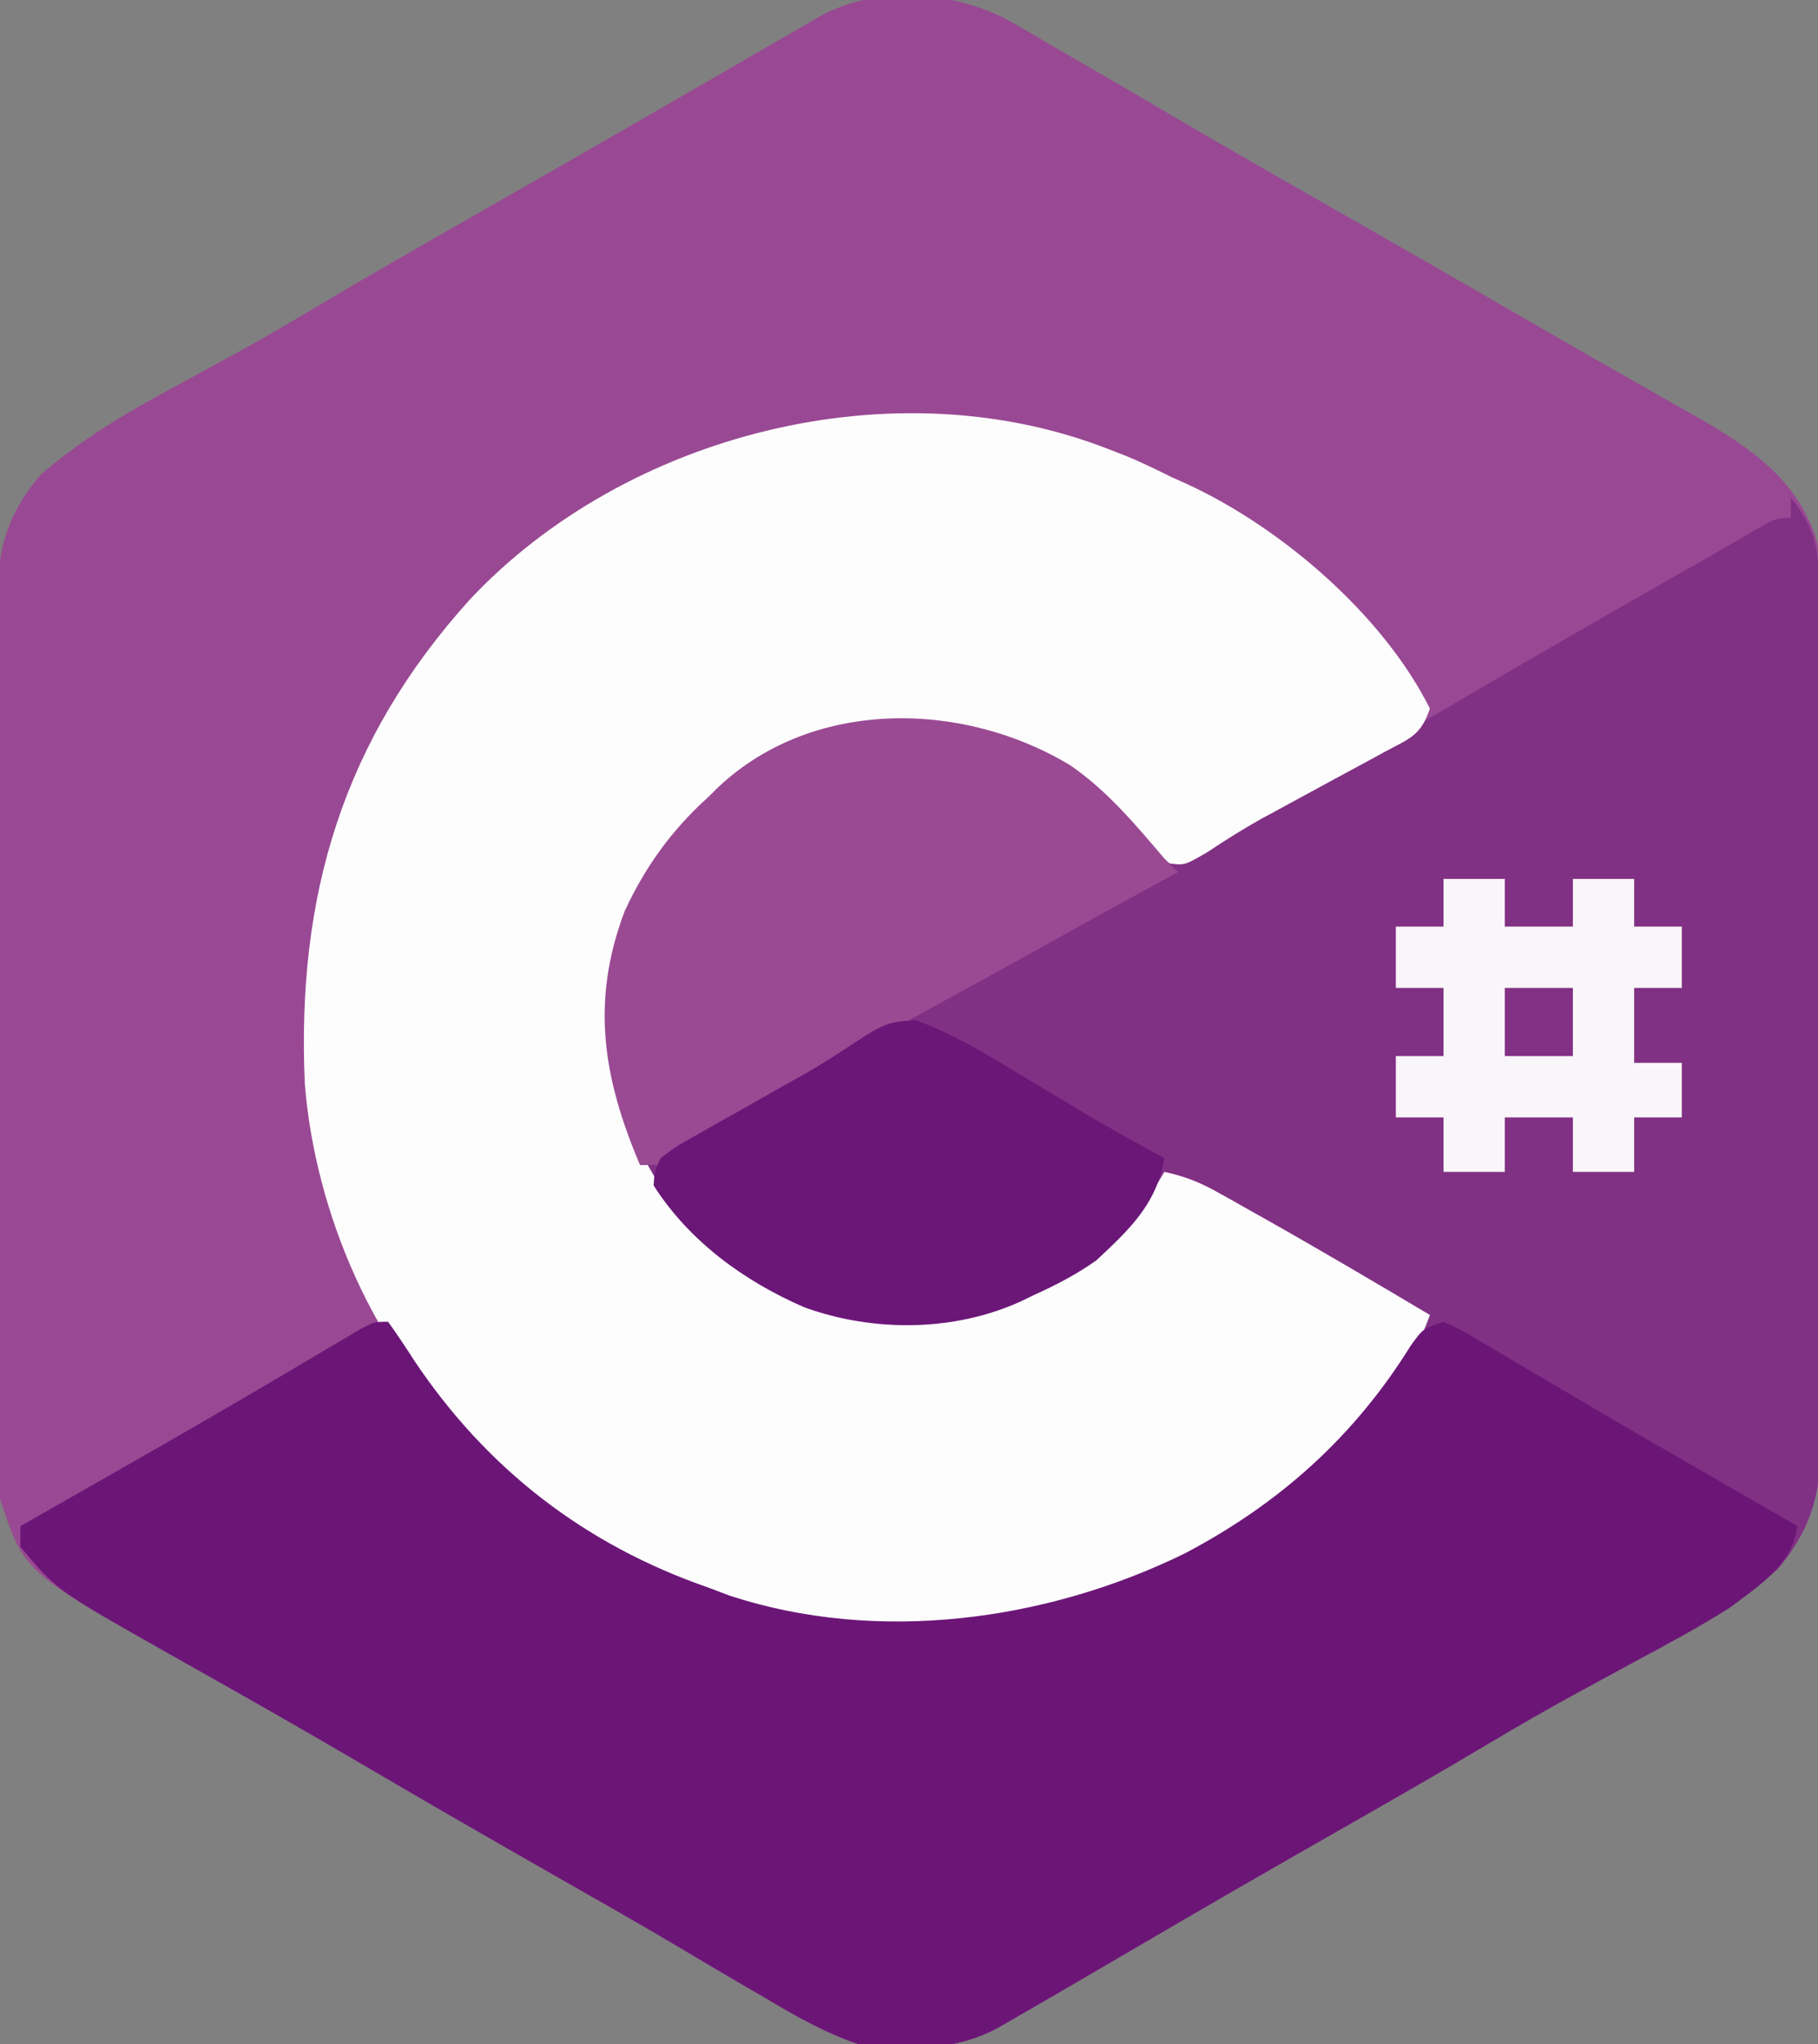 <?xml version="1.0" encoding="UTF-8"?>
<svg version="1.1" xmlns="http://www.w3.org/2000/svg" width="267" height="300">
<rect width="100%" height="100%" fill="#808080" stroke="none"/>
<path d="M0 0 C2.549 1.424 5.056 2.88 7.562 4.375 C9.305 5.383 11.048 6.39 12.793 7.395 C16.857 9.745 20.908 12.117 24.953 14.5 C31.748 18.496 38.588 22.411 45.438 26.312 C47.805 27.662 50.172 29.013 52.539 30.363 C53.124 30.697 53.709 31.031 54.311 31.374 C62.622 36.118 70.912 40.898 79.191 45.695 C83.54 48.214 87.903 50.705 92.277 53.18 C94.435 54.411 96.593 55.643 98.75 56.875 C99.736 57.426 100.722 57.977 101.737 58.545 C109.785 63.166 116.961 68.011 119.562 77.375 C120.009 81.881 119.983 86.369 119.967 90.894 C119.972 92.262 119.979 93.629 119.987 94.996 C120.005 98.695 120.004 102.393 119.998 106.091 C119.995 109.185 120.001 112.279 120.007 115.373 C120.021 122.675 120.02 129.976 120.009 137.278 C119.997 144.797 120.011 152.316 120.038 159.835 C120.06 166.304 120.067 172.773 120.061 179.242 C120.058 183.1 120.06 186.958 120.077 190.816 C120.093 194.445 120.089 198.073 120.07 201.702 C120.064 203.659 120.079 205.616 120.094 207.573 C120.025 215.774 119.048 221.212 113.66 227.647 C107.465 233.026 100.789 236.907 93.562 240.75 C91.736 241.74 89.912 242.734 88.088 243.728 C86.888 244.382 85.687 245.035 84.485 245.686 C79.974 248.135 75.531 250.679 71.125 253.312 C63.802 257.675 56.406 261.906 49 266.125 C39.868 271.328 30.76 276.569 21.688 281.875 C7.749 290.023 7.749 290.023 2.25 293.188 C1.202 293.792 0.154 294.397 -0.926 295.02 C-7.195 298.403 -14.498 298.422 -21.438 297.375 C-26.475 295.634 -30.894 293.106 -35.438 290.375 C-36.661 289.664 -37.885 288.954 -39.109 288.246 C-41.877 286.636 -44.63 285.004 -47.379 283.363 C-53.539 279.702 -59.773 276.17 -66 272.625 C-75.809 267.037 -85.585 261.395 -95.323 255.683 C-100.817 252.466 -106.333 249.29 -111.875 246.156 C-112.505 245.799 -113.135 245.442 -113.785 245.074 C-116.853 243.336 -119.924 241.603 -123 239.879 C-143.925 228.036 -143.925 228.036 -147.438 217.375 C-147.695 214.596 -147.695 214.596 -147.705 211.513 C-147.713 210.339 -147.722 209.166 -147.731 207.957 C-147.73 206.679 -147.729 205.4 -147.728 204.083 C-147.734 202.716 -147.741 201.349 -147.748 199.982 C-147.766 196.275 -147.771 192.568 -147.772 188.861 C-147.773 186.543 -147.778 184.225 -147.783 181.907 C-147.802 173.812 -147.81 165.717 -147.808 157.623 C-147.807 150.089 -147.828 142.555 -147.86 135.021 C-147.886 128.544 -147.896 122.066 -147.895 115.589 C-147.895 111.724 -147.9 107.86 -147.922 103.995 C-147.941 100.358 -147.941 96.722 -147.927 93.085 C-147.923 91.123 -147.94 89.161 -147.957 87.199 C-147.899 78.976 -146.941 73.515 -141.5 67.085 C-135.583 61.976 -129.319 58.18 -122.438 54.5 C-120.193 53.272 -117.95 52.043 -115.707 50.812 C-114.625 50.222 -113.543 49.632 -112.428 49.023 C-108.615 46.922 -104.863 44.732 -101.125 42.5 C-93.798 38.145 -86.405 33.909 -79 29.688 C-69.506 24.275 -60.026 18.841 -50.562 13.375 C-48.428 12.143 -46.294 10.911 -44.16 9.68 C-41.441 8.11 -38.721 6.539 -36.003 4.966 C-34.004 3.808 -32.002 2.654 -30 1.5 C-28.97 0.904 -27.94 0.309 -26.879 -0.305 C-18.684 -4.736 -8.183 -4.001 0 0 Z " fill="#994993" transform="translate(147.438,2.625)"/>
<path d="M0 0 C3.364 4.242 4.125 7.249 4.147 12.622 C4.158 14.378 4.158 14.378 4.169 16.169 C4.172 17.455 4.174 18.74 4.177 20.065 C4.183 21.432 4.19 22.799 4.197 24.165 C4.218 28.656 4.228 33.146 4.238 37.637 C4.242 39.184 4.246 40.731 4.251 42.279 C4.27 49.55 4.284 56.821 4.292 64.092 C4.302 72.477 4.328 80.862 4.369 89.247 C4.399 95.733 4.414 102.219 4.417 108.705 C4.419 112.576 4.428 116.447 4.453 120.318 C4.477 123.964 4.481 127.608 4.471 131.254 C4.47 133.22 4.489 135.187 4.509 137.153 C4.461 145.382 3.504 150.815 -1.902 157.272 C-8.097 162.651 -14.773 166.532 -22 170.375 C-23.827 171.365 -25.651 172.359 -27.474 173.353 C-28.675 174.007 -29.876 174.66 -31.077 175.311 C-35.589 177.76 -40.032 180.304 -44.438 182.938 C-51.761 187.3 -59.156 191.531 -66.562 195.75 C-75.695 200.953 -84.802 206.194 -93.875 211.5 C-107.814 219.648 -107.814 219.648 -113.312 222.812 C-114.361 223.417 -115.409 224.022 -116.488 224.645 C-122.758 228.028 -130.061 228.047 -137 227 C-142.037 225.259 -146.456 222.731 -151 220 C-152.223 219.289 -153.447 218.579 -154.672 217.871 C-157.439 216.261 -160.192 214.629 -162.941 212.988 C-169.102 209.327 -175.335 205.795 -181.562 202.25 C-191.372 196.662 -201.147 191.02 -210.885 185.308 C-216.38 182.091 -221.895 178.915 -227.438 175.781 C-228.068 175.424 -228.698 175.067 -229.347 174.699 C-232.415 172.961 -235.486 171.228 -238.562 169.504 C-254.752 160.341 -254.752 160.341 -260 154 C-260 153.01 -260 152.02 -260 151 C-258.916 150.383 -258.916 150.383 -257.811 149.753 C-255.007 148.156 -252.204 146.558 -249.401 144.959 C-248.136 144.238 -246.871 143.517 -245.606 142.795 C-238.671 138.841 -231.748 134.869 -224.867 130.82 C-223.771 130.176 -222.674 129.532 -221.545 128.868 C-219.458 127.638 -217.373 126.405 -215.291 125.167 C-214.357 124.617 -213.423 124.067 -212.461 123.5 C-211.644 123.015 -210.827 122.531 -209.986 122.031 C-208 121 -208 121 -206 121 C-204.65 122.876 -203.372 124.804 -202.125 126.75 C-191.505 142.594 -177.09 153.74 -159 160 C-157.966 160.392 -156.932 160.784 -155.867 161.188 C-134.111 168.324 -109.267 164.931 -89 155 C-81.68 151.154 -75.262 146.381 -69 141 C-68.384 140.481 -67.768 139.961 -67.133 139.426 C-61.151 133.954 -57.195 126.859 -53 120 C-53.693 119.744 -54.386 119.488 -55.1 119.224 C-58.366 117.846 -61.333 116.184 -64.402 114.41 C-65.003 114.065 -65.603 113.72 -66.221 113.364 C-68.128 112.267 -70.033 111.165 -71.938 110.062 C-73.839 108.964 -75.74 107.867 -77.643 106.772 C-79.373 105.776 -81.1 104.777 -82.828 103.778 C-85.844 102.087 -88.895 100.519 -92 99 C-92.264 99.579 -92.529 100.158 -92.801 100.754 C-98.148 110.768 -107.446 116.672 -118 120 C-130.798 122.587 -141.978 121.282 -153.309 114.648 C-161.121 109.196 -167.44 101.84 -171 93 C-171.298 92.337 -171.596 91.675 -171.902 90.992 C-175.835 81.17 -174.948 70.506 -171.27 60.758 C-168.267 54.235 -164.337 48.816 -159 44 C-158.5 43.508 -158 43.015 -157.484 42.508 C-148.242 33.827 -136.81 32.439 -124.633 32.656 C-113.989 33.176 -104.933 38.811 -97.734 46.383 C-95.784 48.559 -93.874 50.758 -92 53 C-88.451 52.316 -85.693 50.868 -82.547 49.113 C-81.465 48.512 -80.384 47.911 -79.27 47.291 C-78.096 46.632 -76.923 45.972 -75.75 45.312 C-74.529 44.63 -73.309 43.948 -72.088 43.265 C-63.392 38.395 -54.766 33.411 -46.171 28.365 C-38.126 23.643 -30.04 18.997 -21.938 14.375 C-21.038 13.862 -21.038 13.862 -20.12 13.338 C-17.351 11.758 -14.58 10.18 -11.808 8.604 C-10.104 7.631 -8.403 6.649 -6.711 5.653 C-2.199 3 -2.199 3 0 3 C0 2.01 0 1.02 0 0 Z " fill="#813184" transform="translate(263,73)"/>
<path d="M0 0 C0.837 0.324 1.673 0.647 2.535 0.98 C4.74 1.907 6.862 2.931 9 4 C10.195 4.536 10.195 4.536 11.414 5.082 C25.24 11.481 40.12 24.24 47 38 C45.656 42.031 43.976 42.4 40.277 44.398 C39.698 44.715 39.12 45.032 38.523 45.359 C36.666 46.373 34.802 47.374 32.938 48.375 C31.104 49.368 29.271 50.364 27.44 51.362 C25.682 52.32 23.921 53.273 22.16 54.226 C19.476 55.732 16.932 57.326 14.379 59.039 C11 61 11 61 8.914 60.752 C6.068 59.634 4.785 57.67 2.875 55.312 C-3.479 48.009 -12.331 42.012 -22.167 40.714 C-24.412 40.599 -26.628 40.583 -28.875 40.625 C-30.06 40.64 -30.06 40.64 -31.269 40.656 C-42.843 40.963 -51.027 44.722 -59.688 52.375 C-65.699 59.199 -69.249 65.268 -72 74 C-72.495 75.485 -72.495 75.485 -73 77 C-74.15 89.038 -71.964 100.091 -64.688 109.938 C-63.493 111.322 -62.264 112.678 -61 114 C-60.393 114.636 -59.786 115.271 -59.16 115.926 C-50.03 124.646 -39.794 127.275 -27.535 127.148 C-14.838 126.615 -4.741 121.133 4 112 C5.533 110.046 6.759 108.158 8 106 C10.869 106.616 13.173 107.501 15.73 108.934 C16.443 109.331 17.156 109.728 17.891 110.137 C18.649 110.566 19.407 110.995 20.188 111.438 C20.971 111.877 21.755 112.316 22.562 112.769 C30.776 117.396 38.898 122.18 47 127 C40.436 145.338 22.834 157.181 6.051 165.203 C-12.448 173.671 -36.421 175.548 -55.855 169.195 C-56.893 168.801 -57.931 168.406 -59 168 C-60.048 167.626 -61.096 167.252 -62.176 166.867 C-73.837 162.393 -83.027 155.571 -92 147 C-92.603 146.471 -93.207 145.943 -93.828 145.398 C-107.993 132.491 -116.726 111.999 -118.234 93.063 C-119.457 65.481 -112.652 42.643 -94 22 C-71.093 -2.421 -31.508 -12.441 0 0 Z " fill="#FEFDFE" transform="translate(163,66)"/>
<path d="M0 0 C1.35 1.876 2.628 3.804 3.875 5.75 C14.495 21.594 28.91 32.74 47 39 C48.034 39.392 49.068 39.784 50.133 40.188 C71.889 47.324 96.733 43.931 117 34 C130.955 26.667 141.925 16.821 150.203 3.477 C152 1 152 1 155 0 C157.315 1.025 157.315 1.025 160.066 2.656 C161.098 3.26 162.129 3.864 163.192 4.486 C164.86 5.483 164.86 5.483 166.562 6.5 C167.714 7.178 168.866 7.855 170.019 8.531 C172.437 9.951 174.852 11.374 177.265 12.801 C182.78 16.055 188.333 19.243 193.884 22.436 C196.666 24.036 199.446 25.641 202.227 27.246 C203.15 27.779 204.074 28.312 205.026 28.861 C205.677 29.237 206.329 29.613 207 30 C206.13 35.777 201.42 38.657 197 42 C192.773 44.666 188.411 47.029 184 49.375 C182.173 50.365 180.349 51.359 178.526 52.353 C177.325 53.007 176.124 53.66 174.923 54.311 C170.411 56.76 165.968 59.304 161.562 61.938 C154.239 66.3 146.844 70.531 139.438 74.75 C130.305 79.953 121.198 85.194 112.125 90.5 C98.186 98.648 98.186 98.648 92.688 101.812 C91.639 102.417 90.591 103.022 89.512 103.645 C83.242 107.028 75.939 107.047 69 106 C63.963 104.259 59.544 101.731 55 99 C53.777 98.289 52.553 97.579 51.328 96.871 C48.561 95.261 45.808 93.629 43.059 91.988 C36.898 88.327 30.665 84.795 24.438 81.25 C14.628 75.662 4.853 70.02 -4.885 64.308 C-10.38 61.091 -15.895 57.915 -21.438 54.781 C-22.383 54.246 -22.383 54.246 -23.347 53.699 C-26.415 51.961 -29.486 50.228 -32.562 48.504 C-48.752 39.341 -48.752 39.341 -54 33 C-54 32.01 -54 31.02 -54 30 C-53.277 29.589 -52.555 29.177 -51.811 28.753 C-49.007 27.156 -46.204 25.558 -43.401 23.959 C-42.136 23.238 -40.871 22.517 -39.606 21.795 C-32.671 17.841 -25.748 13.869 -18.867 9.82 C-17.771 9.176 -16.674 8.532 -15.545 7.868 C-13.458 6.638 -11.373 5.405 -9.291 4.167 C-8.357 3.617 -7.423 3.067 -6.461 2.5 C-5.644 2.015 -4.827 1.531 -3.986 1.031 C-2 0 -2 0 0 0 Z " fill="#6B1677" transform="translate(57,194)"/>
<path d="M0 0 C5.425 3.749 9.523 8.66 13.773 13.648 C14.763 14.638 14.763 14.638 15.773 15.648 C15.188 15.966 14.603 16.283 14 16.609 C7.171 20.321 0.373 24.084 -6.416 27.869 C-10.422 30.1 -14.44 32.308 -18.473 34.492 C-24.805 37.941 -31.048 41.538 -37.289 45.148 C-38.396 45.787 -39.502 46.425 -40.643 47.082 C-46.556 50.498 -52.423 53.96 -58.201 57.6 C-60.227 58.648 -60.227 58.648 -63.227 58.648 C-68.624 45.965 -70.525 34.733 -65.496 21.406 C-62.493 14.883 -58.563 9.464 -53.227 4.648 C-52.726 4.156 -52.226 3.664 -51.711 3.156 C-37.729 -9.977 -15.62 -9.481 0 0 Z " fill="#9A4A93" transform="translate(157.227,112.352)"/>
<path d="M0 0 C5.573 1.998 10.448 4.975 15.492 8.047 C17.572 9.292 19.653 10.537 21.734 11.781 C22.725 12.377 23.716 12.974 24.737 13.588 C28.651 15.91 32.62 18.123 36.617 20.297 C35.498 27.013 31.504 30.733 26.617 35.297 C23.744 37.316 20.815 38.859 17.617 40.297 C16.987 40.602 16.356 40.908 15.707 41.223 C5.851 45.793 -6.149 45.843 -16.258 42.172 C-25.067 38.349 -33.137 32.518 -38.383 24.297 C-38.281 22.365 -38.281 22.365 -37.383 20.297 C-35.225 18.653 -35.225 18.653 -32.387 17.055 C-31.352 16.463 -30.318 15.871 -29.252 15.262 C-28.161 14.655 -27.07 14.047 -25.945 13.422 C-23.821 12.217 -21.698 11.011 -19.574 9.805 C-18.01 8.933 -18.01 8.933 -16.415 8.044 C-14.448 6.911 -12.511 5.725 -10.613 4.479 C-4.367 0.383 -4.367 0.383 0 0 Z " fill="#6B1778" transform="translate(134.383,149.703)"/>
<path d="M0 0 C2.97 0 5.94 0 9 0 C9 2.31 9 4.62 9 7 C12.3 7 15.6 7 19 7 C19 4.69 19 2.38 19 0 C21.97 0 24.94 0 28 0 C28 2.31 28 4.62 28 7 C30.31 7 32.62 7 35 7 C35 9.97 35 12.94 35 16 C32.69 16 30.38 16 28 16 C28 19.63 28 23.26 28 27 C30.31 27 32.62 27 35 27 C35 29.64 35 32.28 35 35 C32.69 35 30.38 35 28 35 C28 37.64 28 40.28 28 43 C25.03 43 22.06 43 19 43 C19 40.36 19 37.72 19 35 C15.7 35 12.4 35 9 35 C9 37.64 9 40.28 9 43 C6.03 43 3.06 43 0 43 C0 40.36 0 37.72 0 35 C-2.31 35 -4.62 35 -7 35 C-7 32.03 -7 29.06 -7 26 C-4.69 26 -2.38 26 0 26 C0 22.7 0 19.4 0 16 C-2.31 16 -4.62 16 -7 16 C-7 13.03 -7 10.06 -7 7 C-4.69 7 -2.38 7 0 7 C0 4.69 0 2.38 0 0 Z " fill="#F9F6F9" transform="translate(212,129)"/>
<path d="M0 0 C3.3 0 6.6 0 10 0 C10 3.3 10 6.6 10 10 C6.7 10 3.4 10 0 10 C0 6.7 0 3.4 0 0 Z " fill="#823185" transform="translate(221,145)"/>
</svg>

